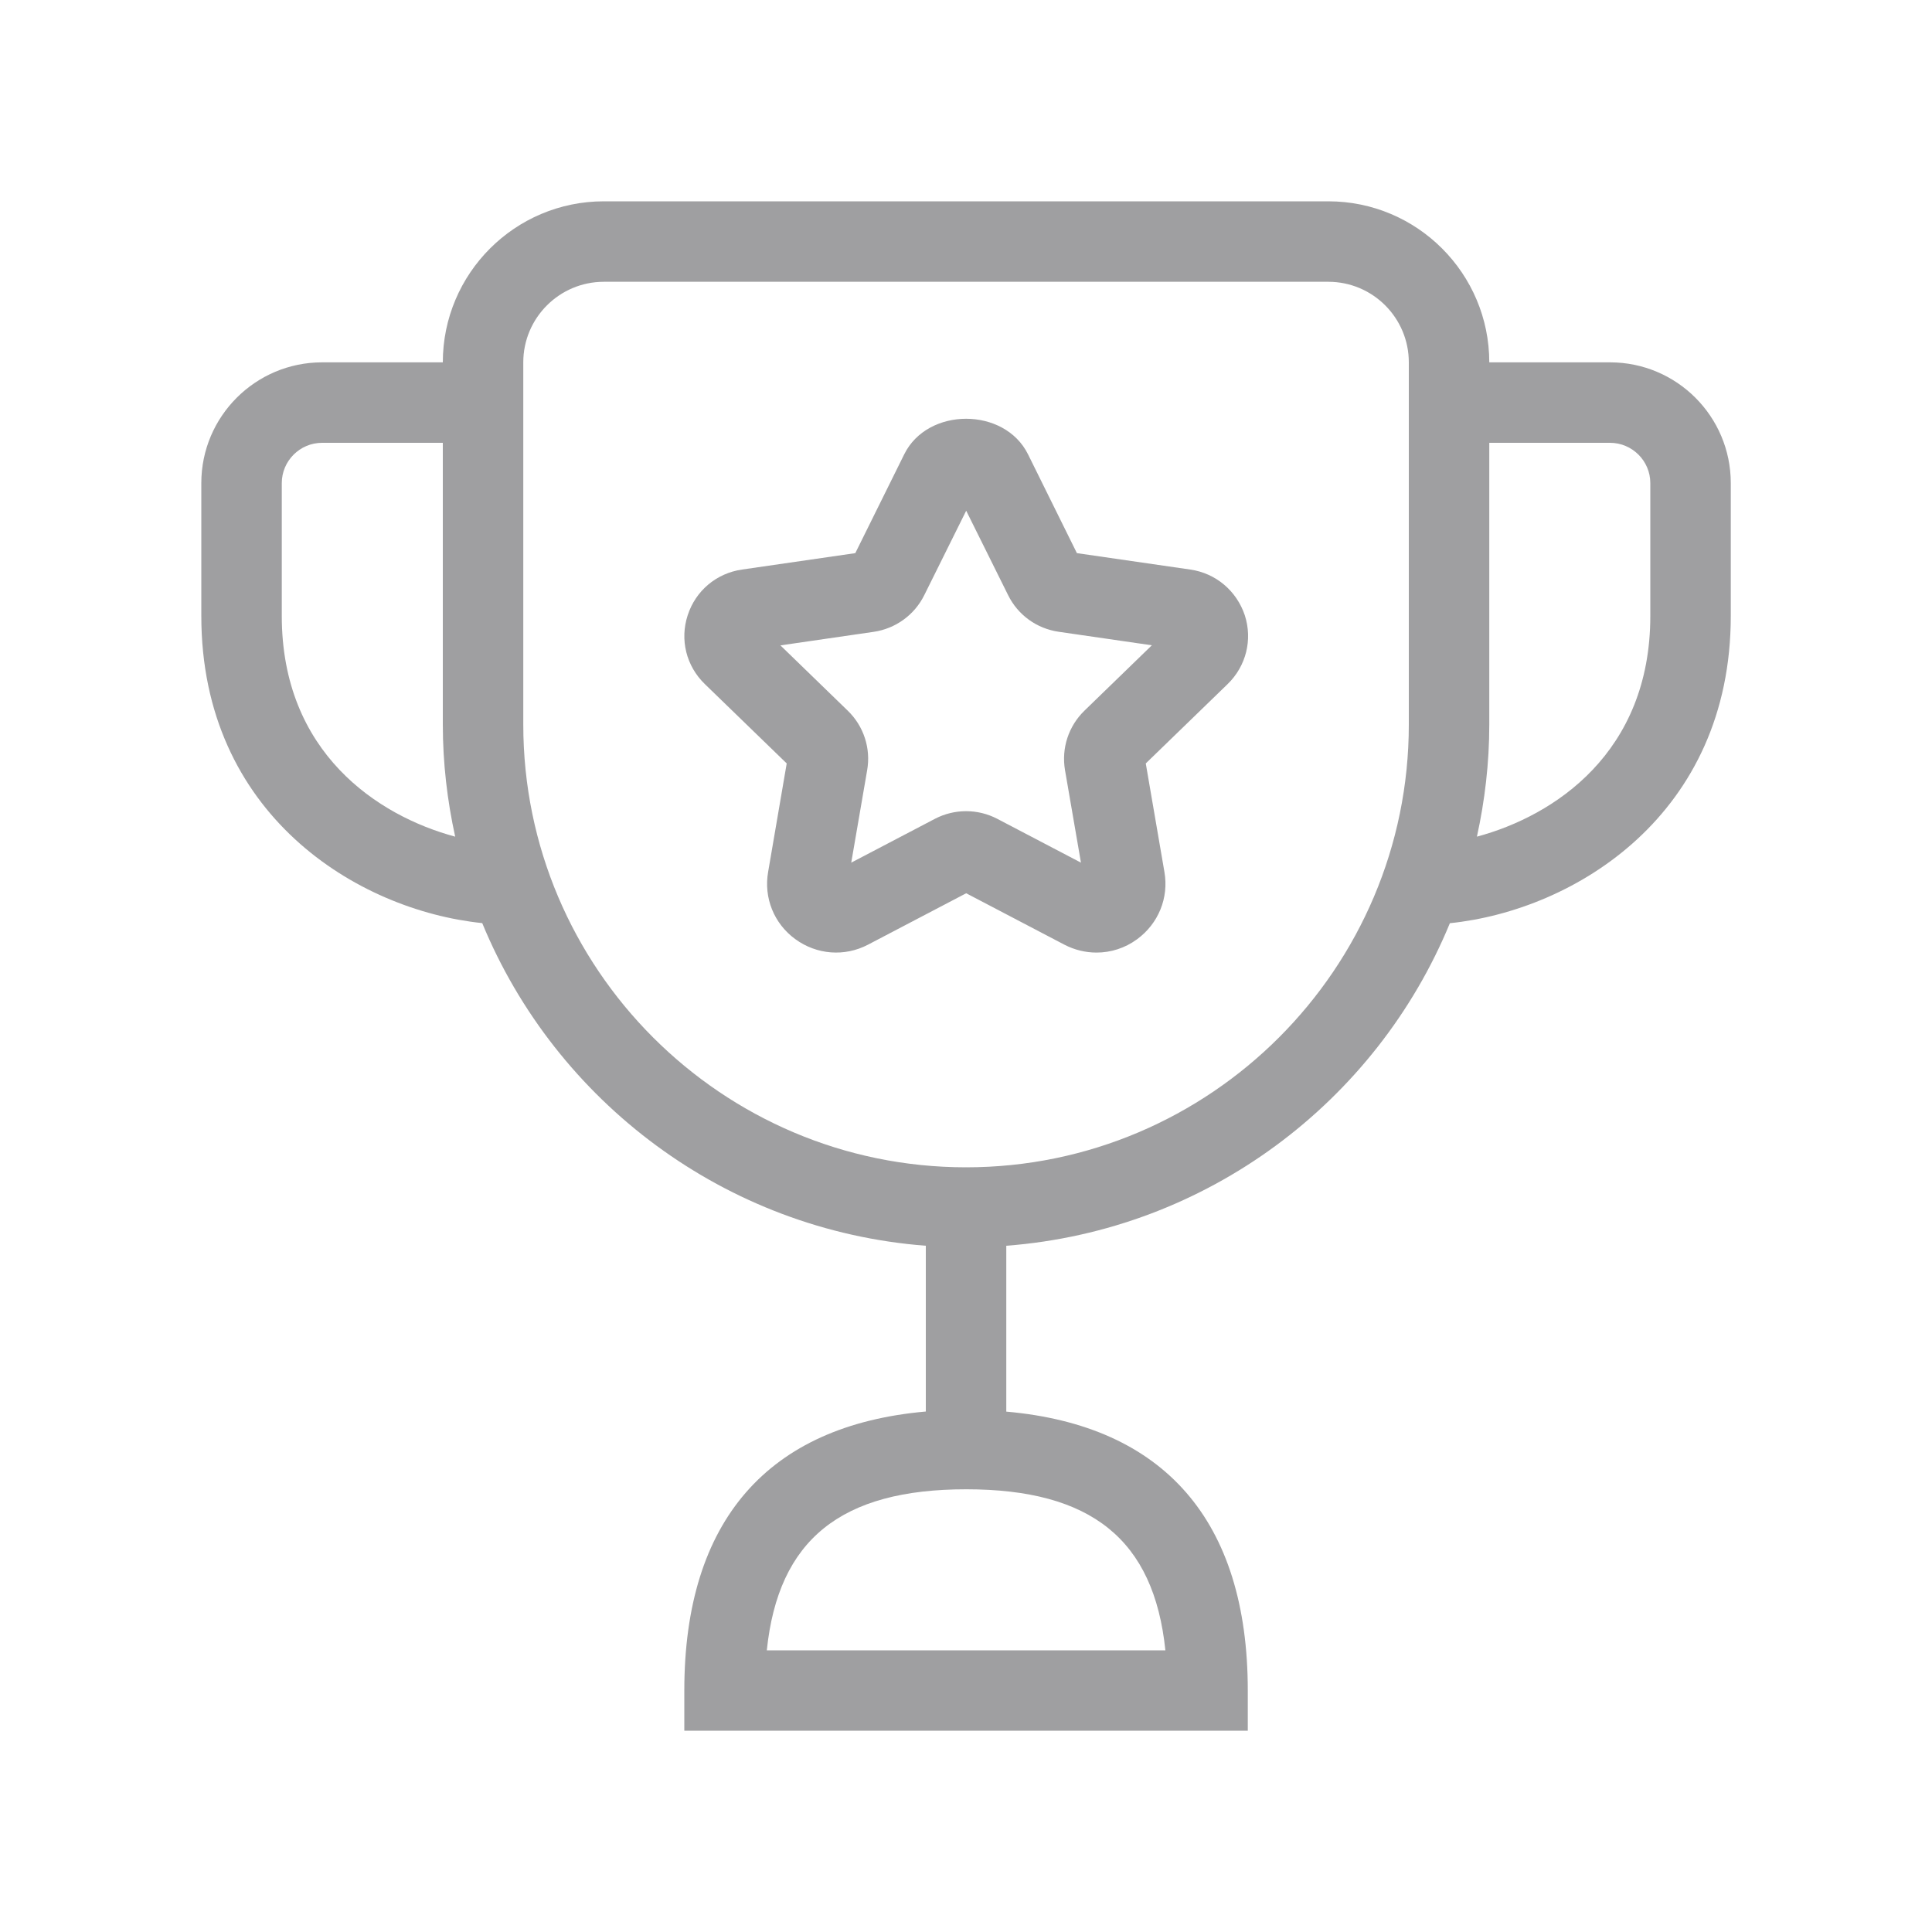 <svg width="20" height="20" viewBox="0 0 20 20" fill="none" xmlns="http://www.w3.org/2000/svg">
<path d="M16.667 3.751H15.417C15.417 2.831 14.67 2.084 13.751 2.084H6.251C5.331 2.084 4.584 2.831 4.584 3.751H3.334C2.645 3.751 2.084 4.311 2.084 5.001V6.376C2.084 8.429 3.695 9.422 4.992 9.556C5.753 11.403 7.506 12.736 9.584 12.896V14.612C7.952 14.756 7.084 15.739 7.084 17.5V17.916H12.917V17.501C12.917 15.74 12.049 14.757 10.417 14.613V12.896C12.496 12.737 14.248 11.404 15.009 9.557C16.306 9.423 17.917 8.43 17.917 6.376V5.001C17.917 4.311 17.357 3.751 16.667 3.751ZM2.917 6.376V5.001C2.917 4.771 3.105 4.584 3.334 4.584H4.584V7.501C4.584 7.899 4.63 8.287 4.712 8.661C3.912 8.446 2.917 7.792 2.917 6.376ZM12.064 17.084H7.938C8.057 15.936 8.707 15.417 10.002 15.417C11.296 15.417 11.945 15.936 12.064 17.084ZM10.004 12.084C10.003 12.084 10.002 12.083 10.001 12.083C10 12.083 9.999 12.084 9.997 12.084C7.472 12.082 5.417 10.027 5.417 7.501V3.751C5.417 3.291 5.791 2.917 6.251 2.917H13.751C14.211 2.917 14.584 3.291 14.584 3.751V7.501C14.584 10.027 12.529 12.082 10.004 12.084ZM17.084 6.376C17.084 7.792 16.09 8.446 15.289 8.661C15.371 8.287 15.417 7.899 15.417 7.501V4.584H16.667C16.896 4.584 17.084 4.771 17.084 5.001V6.376ZM12.322 5.896L11.148 5.726L10.642 4.703C10.399 4.212 9.603 4.213 9.361 4.702L8.854 5.726L7.681 5.896C7.417 5.934 7.201 6.115 7.119 6.369C7.036 6.622 7.104 6.895 7.296 7.081L8.144 7.903L7.952 9.024C7.904 9.293 8.012 9.561 8.233 9.722C8.455 9.884 8.744 9.906 8.986 9.779L10.002 9.247L11.018 9.779C11.124 9.834 11.238 9.861 11.351 9.861C11.499 9.861 11.646 9.815 11.771 9.723C11.992 9.561 12.101 9.294 12.054 9.026L11.861 7.903L12.709 7.081C12.9 6.895 12.968 6.622 12.886 6.369C12.801 6.116 12.586 5.934 12.322 5.896ZM11.226 7.357C11.061 7.517 10.986 7.747 11.025 7.973L11.19 8.93L10.323 8.476C10.121 8.371 9.881 8.371 9.679 8.476L8.812 8.93L8.977 7.972C9.016 7.746 8.941 7.517 8.776 7.357L8.079 6.681L9.043 6.541C9.27 6.508 9.466 6.367 9.568 6.161L10.002 5.287L10.436 6.161C10.537 6.366 10.732 6.507 10.959 6.54L11.924 6.68L11.226 7.357Z" fill="#0F0F14" fill-opacity="0.4"/>
</svg>
